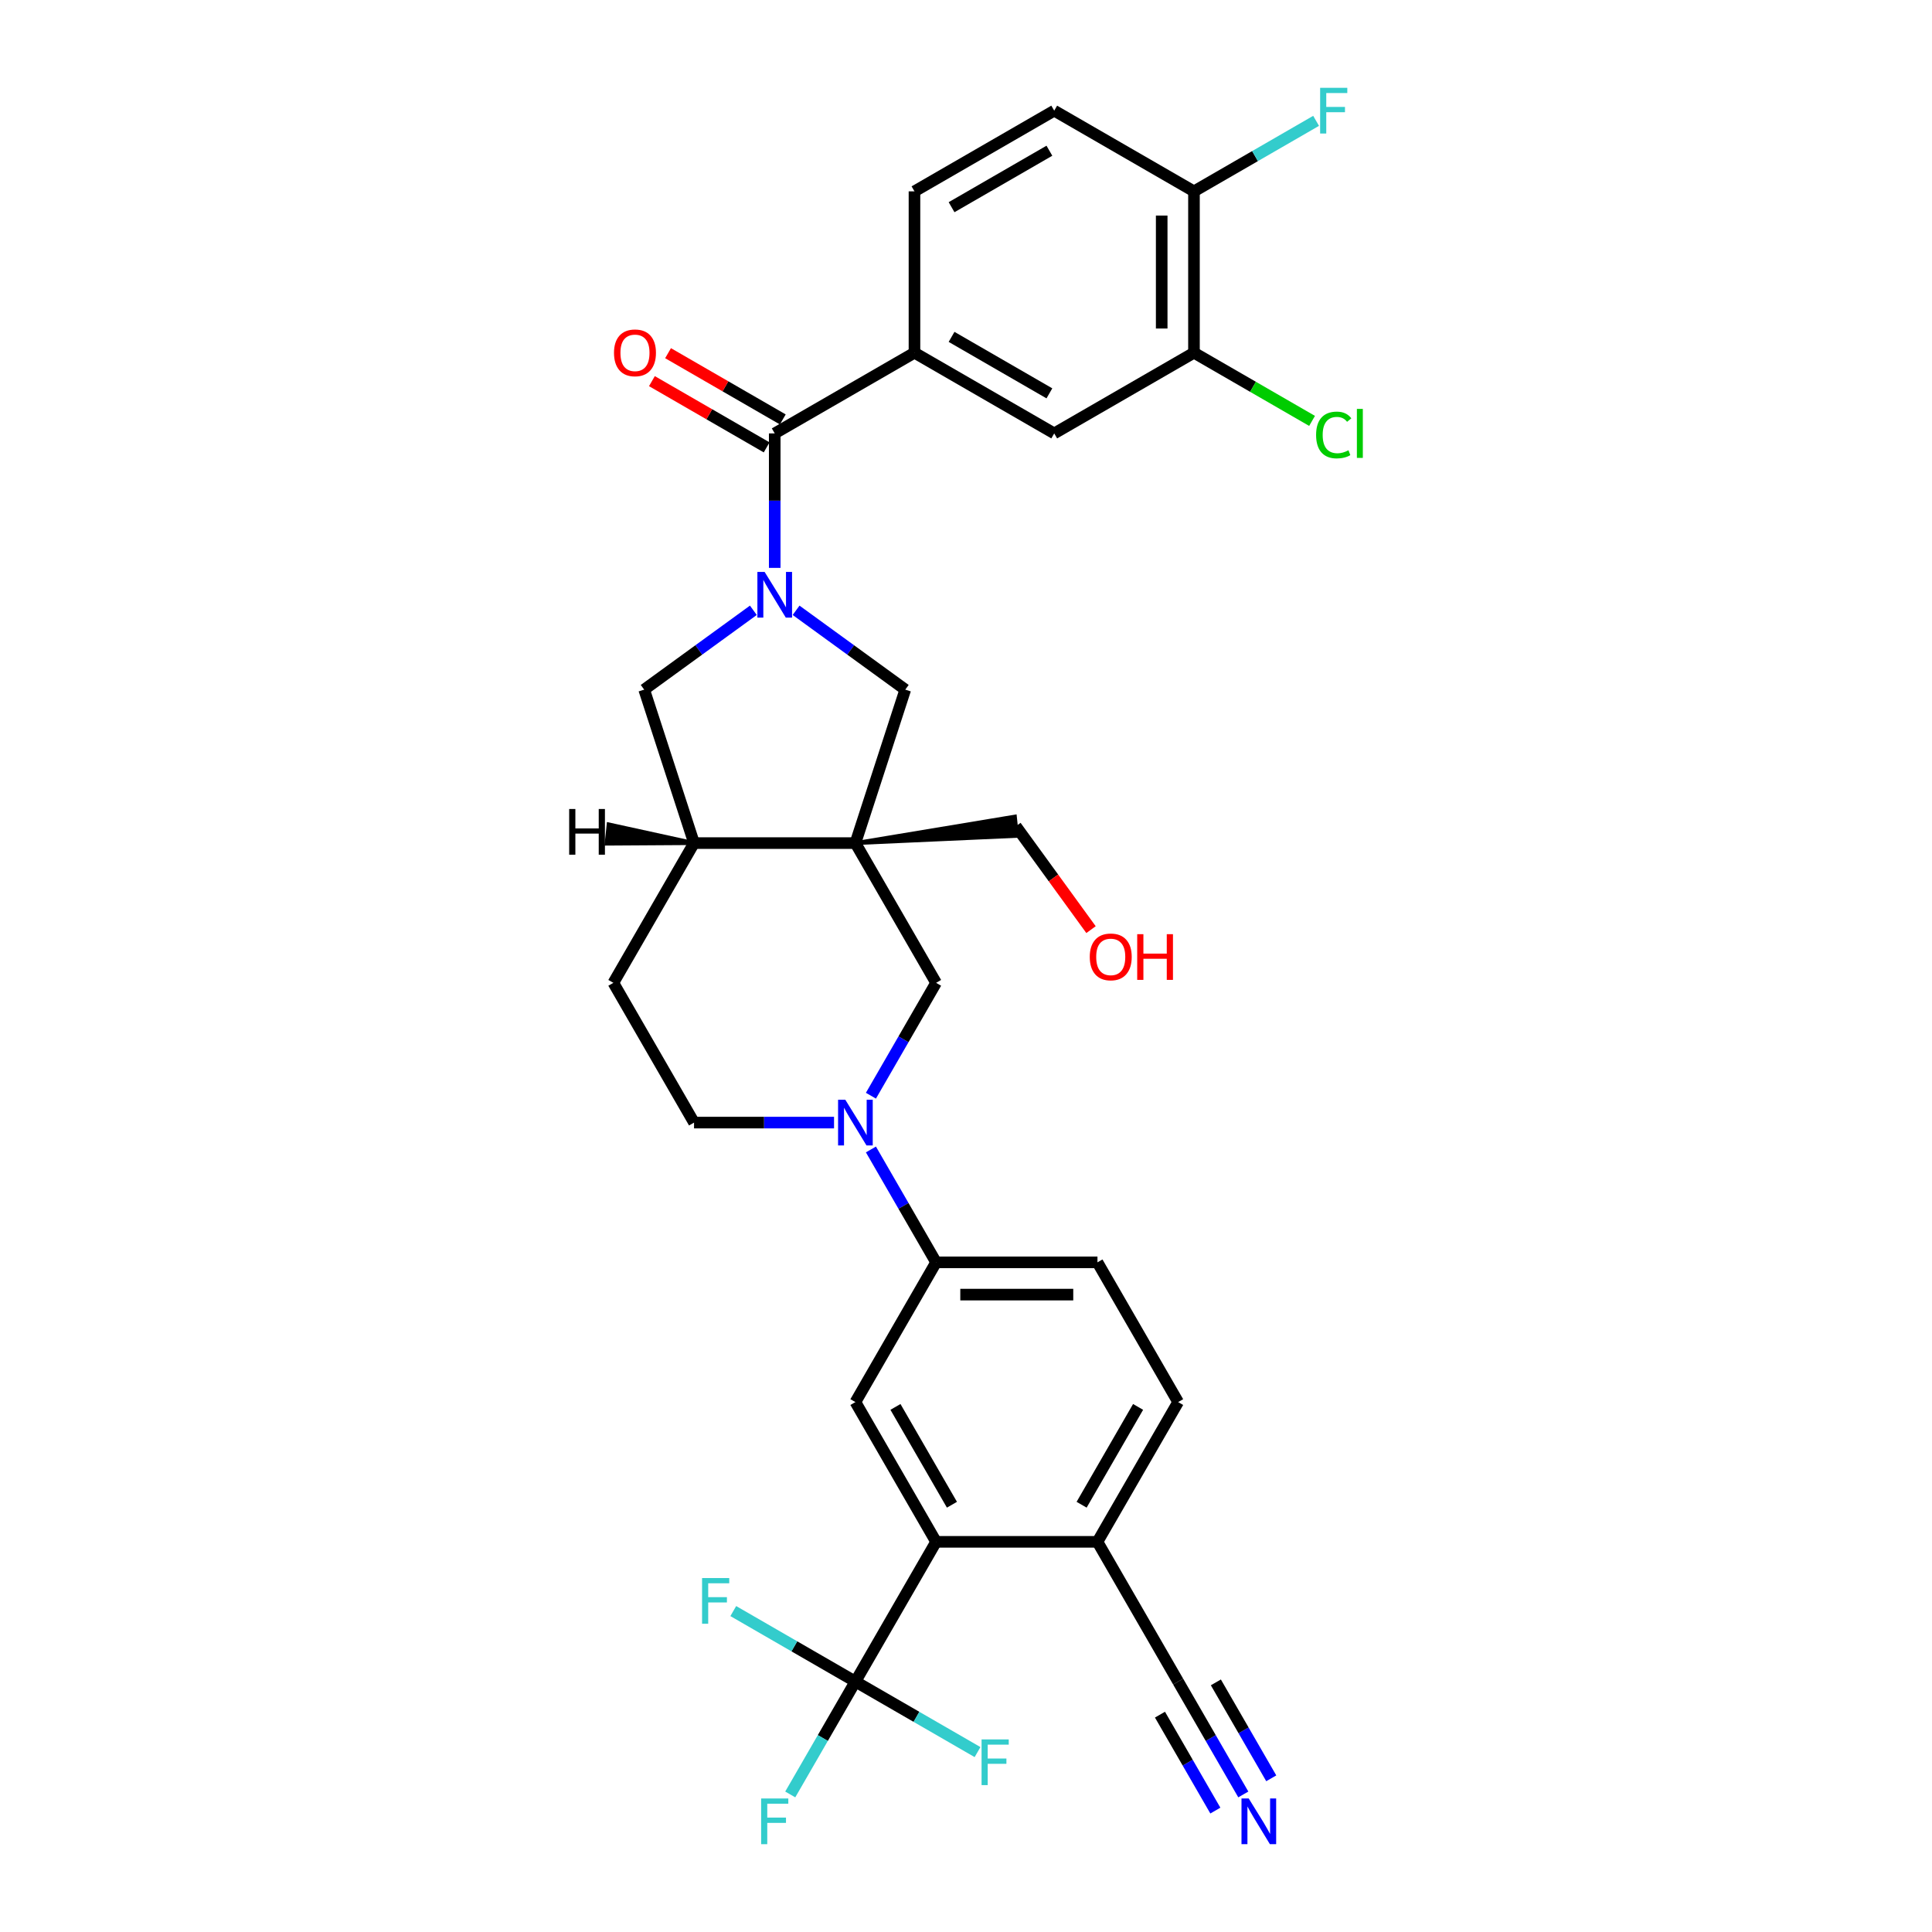 <?xml version='1.0' encoding='iso-8859-1'?>
<svg version='1.1' baseProfile='full'
              xmlns='http://www.w3.org/2000/svg'
                      xmlns:rdkit='http://www.rdkit.org/xml'
                      xmlns:xlink='http://www.w3.org/1999/xlink'
                  xml:space='preserve'
width='1000px' height='1000px' viewBox='0 0 1000 1000'>
<!-- END OF HEADER -->
<rect style='opacity:1.0;fill:#FFFFFF;stroke:none' width='1000' height='1000' x='0' y='0'> </rect>
<path class='bond-1' d='M 400.996,293.938 L 400.996,259.133' style='fill:none;fill-rule:evenodd;stroke:#0000FF;stroke-width:6px;stroke-linecap:butt;stroke-linejoin:miter;stroke-opacity:1' />
<path class='bond-1' d='M 400.996,259.133 L 400.996,224.329' style='fill:none;fill-rule:evenodd;stroke:#000000;stroke-width:6px;stroke-linecap:butt;stroke-linejoin:miter;stroke-opacity:1' />
<path class='bond-5' d='M 412.054,315.887 L 440.311,336.417' style='fill:none;fill-rule:evenodd;stroke:#0000FF;stroke-width:6px;stroke-linecap:butt;stroke-linejoin:miter;stroke-opacity:1' />
<path class='bond-5' d='M 440.311,336.417 L 468.568,356.947' style='fill:none;fill-rule:evenodd;stroke:#000000;stroke-width:6px;stroke-linecap:butt;stroke-linejoin:miter;stroke-opacity:1' />
<path class='bond-11' d='M 389.937,315.887 L 361.68,336.417' style='fill:none;fill-rule:evenodd;stroke:#0000FF;stroke-width:6px;stroke-linecap:butt;stroke-linejoin:miter;stroke-opacity:1' />
<path class='bond-11' d='M 361.68,336.417 L 333.424,356.947' style='fill:none;fill-rule:evenodd;stroke:#000000;stroke-width:6px;stroke-linecap:butt;stroke-linejoin:miter;stroke-opacity:1' />
<path class='bond-0' d='M 442.758,436.383 L 468.568,356.947' style='fill:none;fill-rule:evenodd;stroke:#000000;stroke-width:6px;stroke-linecap:butt;stroke-linejoin:miter;stroke-opacity:1' />
<path class='bond-6' d='M 442.758,436.383 L 484.519,508.716' style='fill:none;fill-rule:evenodd;stroke:#000000;stroke-width:6px;stroke-linecap:butt;stroke-linejoin:miter;stroke-opacity:1' />
<path class='bond-28' d='M 442.758,436.383 L 526.348,432.636 L 525.3,422.668 Z' style='fill:#000000;fill-rule:evenodd;fill-opacity:1;stroke:#000000;stroke-width:2px;stroke-linecap:butt;stroke-linejoin:miter;stroke-opacity:1;' />
<path class='bond-32' d='M 442.758,436.383 L 359.234,436.383' style='fill:none;fill-rule:evenodd;stroke:#000000;stroke-width:6px;stroke-linecap:butt;stroke-linejoin:miter;stroke-opacity:1' />
<path class='bond-7' d='M 400.996,224.329 L 473.329,182.567' style='fill:none;fill-rule:evenodd;stroke:#000000;stroke-width:6px;stroke-linecap:butt;stroke-linejoin:miter;stroke-opacity:1' />
<path class='bond-18' d='M 405.172,217.096 L 375.478,199.952' style='fill:none;fill-rule:evenodd;stroke:#000000;stroke-width:6px;stroke-linecap:butt;stroke-linejoin:miter;stroke-opacity:1' />
<path class='bond-18' d='M 375.478,199.952 L 345.784,182.808' style='fill:none;fill-rule:evenodd;stroke:#FF0000;stroke-width:6px;stroke-linecap:butt;stroke-linejoin:miter;stroke-opacity:1' />
<path class='bond-18' d='M 396.819,231.562 L 367.126,214.419' style='fill:none;fill-rule:evenodd;stroke:#000000;stroke-width:6px;stroke-linecap:butt;stroke-linejoin:miter;stroke-opacity:1' />
<path class='bond-18' d='M 367.126,214.419 L 337.432,197.275' style='fill:none;fill-rule:evenodd;stroke:#FF0000;stroke-width:6px;stroke-linecap:butt;stroke-linejoin:miter;stroke-opacity:1' />
<path class='bond-2' d='M 450.791,567.135 L 467.655,537.926' style='fill:none;fill-rule:evenodd;stroke:#0000FF;stroke-width:6px;stroke-linecap:butt;stroke-linejoin:miter;stroke-opacity:1' />
<path class='bond-2' d='M 467.655,537.926 L 484.519,508.716' style='fill:none;fill-rule:evenodd;stroke:#000000;stroke-width:6px;stroke-linecap:butt;stroke-linejoin:miter;stroke-opacity:1' />
<path class='bond-10' d='M 450.791,594.965 L 467.655,624.174' style='fill:none;fill-rule:evenodd;stroke:#0000FF;stroke-width:6px;stroke-linecap:butt;stroke-linejoin:miter;stroke-opacity:1' />
<path class='bond-10' d='M 467.655,624.174 L 484.519,653.384' style='fill:none;fill-rule:evenodd;stroke:#000000;stroke-width:6px;stroke-linecap:butt;stroke-linejoin:miter;stroke-opacity:1' />
<path class='bond-33' d='M 431.699,581.05 L 395.466,581.05' style='fill:none;fill-rule:evenodd;stroke:#0000FF;stroke-width:6px;stroke-linecap:butt;stroke-linejoin:miter;stroke-opacity:1' />
<path class='bond-33' d='M 395.466,581.05 L 359.234,581.05' style='fill:none;fill-rule:evenodd;stroke:#000000;stroke-width:6px;stroke-linecap:butt;stroke-linejoin:miter;stroke-opacity:1' />
<path class='bond-3' d='M 442.758,870.385 L 484.519,798.051' style='fill:none;fill-rule:evenodd;stroke:#000000;stroke-width:6px;stroke-linecap:butt;stroke-linejoin:miter;stroke-opacity:1' />
<path class='bond-24' d='M 442.758,870.385 L 425.894,899.594' style='fill:none;fill-rule:evenodd;stroke:#000000;stroke-width:6px;stroke-linecap:butt;stroke-linejoin:miter;stroke-opacity:1' />
<path class='bond-24' d='M 425.894,899.594 L 409.03,928.803' style='fill:none;fill-rule:evenodd;stroke:#33CCCC;stroke-width:6px;stroke-linecap:butt;stroke-linejoin:miter;stroke-opacity:1' />
<path class='bond-25' d='M 442.758,870.385 L 411.151,852.137' style='fill:none;fill-rule:evenodd;stroke:#000000;stroke-width:6px;stroke-linecap:butt;stroke-linejoin:miter;stroke-opacity:1' />
<path class='bond-25' d='M 411.151,852.137 L 379.545,833.889' style='fill:none;fill-rule:evenodd;stroke:#33CCCC;stroke-width:6px;stroke-linecap:butt;stroke-linejoin:miter;stroke-opacity:1' />
<path class='bond-26' d='M 442.758,870.385 L 474.364,888.633' style='fill:none;fill-rule:evenodd;stroke:#000000;stroke-width:6px;stroke-linecap:butt;stroke-linejoin:miter;stroke-opacity:1' />
<path class='bond-26' d='M 474.364,888.633 L 505.97,906.881' style='fill:none;fill-rule:evenodd;stroke:#33CCCC;stroke-width:6px;stroke-linecap:butt;stroke-linejoin:miter;stroke-opacity:1' />
<path class='bond-4' d='M 484.519,798.051 L 442.758,725.717' style='fill:none;fill-rule:evenodd;stroke:#000000;stroke-width:6px;stroke-linecap:butt;stroke-linejoin:miter;stroke-opacity:1' />
<path class='bond-4' d='M 492.722,778.849 L 463.489,728.215' style='fill:none;fill-rule:evenodd;stroke:#000000;stroke-width:6px;stroke-linecap:butt;stroke-linejoin:miter;stroke-opacity:1' />
<path class='bond-35' d='M 484.519,798.051 L 568.043,798.051' style='fill:none;fill-rule:evenodd;stroke:#000000;stroke-width:6px;stroke-linecap:butt;stroke-linejoin:miter;stroke-opacity:1' />
<path class='bond-13' d='M 473.329,182.567 L 545.663,224.329' style='fill:none;fill-rule:evenodd;stroke:#000000;stroke-width:6px;stroke-linecap:butt;stroke-linejoin:miter;stroke-opacity:1' />
<path class='bond-13' d='M 492.532,174.365 L 543.165,203.598' style='fill:none;fill-rule:evenodd;stroke:#000000;stroke-width:6px;stroke-linecap:butt;stroke-linejoin:miter;stroke-opacity:1' />
<path class='bond-20' d='M 473.329,182.567 L 473.329,99.043' style='fill:none;fill-rule:evenodd;stroke:#000000;stroke-width:6px;stroke-linecap:butt;stroke-linejoin:miter;stroke-opacity:1' />
<path class='bond-8' d='M 442.758,725.717 L 484.519,653.384' style='fill:none;fill-rule:evenodd;stroke:#000000;stroke-width:6px;stroke-linecap:butt;stroke-linejoin:miter;stroke-opacity:1' />
<path class='bond-9' d='M 359.234,436.383 L 333.424,356.947' style='fill:none;fill-rule:evenodd;stroke:#000000;stroke-width:6px;stroke-linecap:butt;stroke-linejoin:miter;stroke-opacity:1' />
<path class='bond-21' d='M 359.234,436.383 L 317.472,508.716' style='fill:none;fill-rule:evenodd;stroke:#000000;stroke-width:6px;stroke-linecap:butt;stroke-linejoin:miter;stroke-opacity:1' />
<path class='bond-36' d='M 359.234,436.383 L 315.027,426.697 L 313.979,436.665 Z' style='fill:#000000;fill-rule:evenodd;fill-opacity:1;stroke:#000000;stroke-width:2px;stroke-linecap:butt;stroke-linejoin:miter;stroke-opacity:1;' />
<path class='bond-22' d='M 484.519,653.384 L 568.043,653.384' style='fill:none;fill-rule:evenodd;stroke:#000000;stroke-width:6px;stroke-linecap:butt;stroke-linejoin:miter;stroke-opacity:1' />
<path class='bond-22' d='M 497.048,670.088 L 555.515,670.088' style='fill:none;fill-rule:evenodd;stroke:#000000;stroke-width:6px;stroke-linecap:butt;stroke-linejoin:miter;stroke-opacity:1' />
<path class='bond-12' d='M 643.533,928.803 L 626.669,899.594' style='fill:none;fill-rule:evenodd;stroke:#0000FF;stroke-width:6px;stroke-linecap:butt;stroke-linejoin:miter;stroke-opacity:1' />
<path class='bond-12' d='M 626.669,899.594 L 609.805,870.385' style='fill:none;fill-rule:evenodd;stroke:#000000;stroke-width:6px;stroke-linecap:butt;stroke-linejoin:miter;stroke-opacity:1' />
<path class='bond-12' d='M 658,920.451 L 643.665,895.623' style='fill:none;fill-rule:evenodd;stroke:#0000FF;stroke-width:6px;stroke-linecap:butt;stroke-linejoin:miter;stroke-opacity:1' />
<path class='bond-12' d='M 643.665,895.623 L 629.331,870.795' style='fill:none;fill-rule:evenodd;stroke:#000000;stroke-width:6px;stroke-linecap:butt;stroke-linejoin:miter;stroke-opacity:1' />
<path class='bond-12' d='M 629.066,937.156 L 614.732,912.328' style='fill:none;fill-rule:evenodd;stroke:#0000FF;stroke-width:6px;stroke-linecap:butt;stroke-linejoin:miter;stroke-opacity:1' />
<path class='bond-12' d='M 614.732,912.328 L 600.398,887.5' style='fill:none;fill-rule:evenodd;stroke:#000000;stroke-width:6px;stroke-linecap:butt;stroke-linejoin:miter;stroke-opacity:1' />
<path class='bond-15' d='M 545.663,224.329 L 617.997,182.567' style='fill:none;fill-rule:evenodd;stroke:#000000;stroke-width:6px;stroke-linecap:butt;stroke-linejoin:miter;stroke-opacity:1' />
<path class='bond-14' d='M 609.805,870.385 L 568.043,798.051' style='fill:none;fill-rule:evenodd;stroke:#000000;stroke-width:6px;stroke-linecap:butt;stroke-linejoin:miter;stroke-opacity:1' />
<path class='bond-29' d='M 617.997,182.567 L 648.559,200.212' style='fill:none;fill-rule:evenodd;stroke:#000000;stroke-width:6px;stroke-linecap:butt;stroke-linejoin:miter;stroke-opacity:1' />
<path class='bond-29' d='M 648.559,200.212 L 679.122,217.858' style='fill:none;fill-rule:evenodd;stroke:#00CC00;stroke-width:6px;stroke-linecap:butt;stroke-linejoin:miter;stroke-opacity:1' />
<path class='bond-34' d='M 617.997,182.567 L 617.997,99.043' style='fill:none;fill-rule:evenodd;stroke:#000000;stroke-width:6px;stroke-linecap:butt;stroke-linejoin:miter;stroke-opacity:1' />
<path class='bond-34' d='M 601.292,170.039 L 601.292,111.572' style='fill:none;fill-rule:evenodd;stroke:#000000;stroke-width:6px;stroke-linecap:butt;stroke-linejoin:miter;stroke-opacity:1' />
<path class='bond-16' d='M 568.043,798.051 L 609.805,725.717' style='fill:none;fill-rule:evenodd;stroke:#000000;stroke-width:6px;stroke-linecap:butt;stroke-linejoin:miter;stroke-opacity:1' />
<path class='bond-16' d='M 559.841,778.849 L 589.074,728.215' style='fill:none;fill-rule:evenodd;stroke:#000000;stroke-width:6px;stroke-linecap:butt;stroke-linejoin:miter;stroke-opacity:1' />
<path class='bond-17' d='M 359.234,581.05 L 317.472,508.716' style='fill:none;fill-rule:evenodd;stroke:#000000;stroke-width:6px;stroke-linecap:butt;stroke-linejoin:miter;stroke-opacity:1' />
<path class='bond-19' d='M 617.997,99.043 L 545.663,57.282' style='fill:none;fill-rule:evenodd;stroke:#000000;stroke-width:6px;stroke-linecap:butt;stroke-linejoin:miter;stroke-opacity:1' />
<path class='bond-30' d='M 617.997,99.043 L 649.603,80.795' style='fill:none;fill-rule:evenodd;stroke:#000000;stroke-width:6px;stroke-linecap:butt;stroke-linejoin:miter;stroke-opacity:1' />
<path class='bond-30' d='M 649.603,80.795 L 681.21,62.547' style='fill:none;fill-rule:evenodd;stroke:#33CCCC;stroke-width:6px;stroke-linecap:butt;stroke-linejoin:miter;stroke-opacity:1' />
<path class='bond-27' d='M 473.329,99.043 L 545.663,57.282' style='fill:none;fill-rule:evenodd;stroke:#000000;stroke-width:6px;stroke-linecap:butt;stroke-linejoin:miter;stroke-opacity:1' />
<path class='bond-27' d='M 492.532,107.246 L 543.165,78.013' style='fill:none;fill-rule:evenodd;stroke:#000000;stroke-width:6px;stroke-linecap:butt;stroke-linejoin:miter;stroke-opacity:1' />
<path class='bond-23' d='M 568.043,653.384 L 609.805,725.717' style='fill:none;fill-rule:evenodd;stroke:#000000;stroke-width:6px;stroke-linecap:butt;stroke-linejoin:miter;stroke-opacity:1' />
<path class='bond-31' d='M 525.824,427.652 L 545.267,454.414' style='fill:none;fill-rule:evenodd;stroke:#000000;stroke-width:6px;stroke-linecap:butt;stroke-linejoin:miter;stroke-opacity:1' />
<path class='bond-31' d='M 545.267,454.414 L 564.711,481.175' style='fill:none;fill-rule:evenodd;stroke:#FF0000;stroke-width:6px;stroke-linecap:butt;stroke-linejoin:miter;stroke-opacity:1' />
<path  class='atom-0' d='M 395.767 296.026
L 403.518 308.554
Q 404.286 309.791, 405.523 312.029
Q 406.759 314.267, 406.826 314.401
L 406.826 296.026
L 409.966 296.026
L 409.966 319.68
L 406.725 319.68
L 398.406 305.982
Q 397.438 304.378, 396.402 302.541
Q 395.4 300.703, 395.099 300.135
L 395.099 319.68
L 392.025 319.68
L 392.025 296.026
L 395.767 296.026
' fill='#0000FF'/>
<path  class='atom-3' d='M 437.529 569.223
L 445.28 581.752
Q 446.048 582.988, 447.285 585.226
Q 448.521 587.465, 448.587 587.598
L 448.587 569.223
L 451.728 569.223
L 451.728 592.877
L 448.487 592.877
L 440.168 579.179
Q 439.199 577.575, 438.164 575.738
Q 437.161 573.9, 436.861 573.332
L 436.861 592.877
L 433.787 592.877
L 433.787 569.223
L 437.529 569.223
' fill='#0000FF'/>
<path  class='atom-13' d='M 646.338 930.892
L 654.089 943.42
Q 654.858 944.656, 656.094 946.895
Q 657.33 949.133, 657.397 949.267
L 657.397 930.892
L 660.537 930.892
L 660.537 954.545
L 657.297 954.545
L 648.978 940.848
Q 648.009 939.244, 646.973 937.406
Q 645.971 935.569, 645.67 935.001
L 645.67 954.545
L 642.596 954.545
L 642.596 930.892
L 646.338 930.892
' fill='#0000FF'/>
<path  class='atom-19' d='M 317.804 182.634
Q 317.804 176.954, 320.61 173.78
Q 323.417 170.607, 328.662 170.607
Q 333.907 170.607, 336.714 173.78
Q 339.52 176.954, 339.52 182.634
Q 339.52 188.38, 336.68 191.655
Q 333.84 194.895, 328.662 194.895
Q 323.45 194.895, 320.61 191.655
Q 317.804 188.414, 317.804 182.634
M 328.662 192.222
Q 332.27 192.222, 334.208 189.817
Q 336.179 187.378, 336.179 182.634
Q 336.179 177.99, 334.208 175.651
Q 332.27 173.279, 328.662 173.279
Q 325.054 173.279, 323.083 175.618
Q 321.145 177.957, 321.145 182.634
Q 321.145 187.412, 323.083 189.817
Q 325.054 192.222, 328.662 192.222
' fill='#FF0000'/>
<path  class='atom-25' d='M 393.963 930.892
L 408.028 930.892
L 408.028 933.598
L 397.137 933.598
L 397.137 940.781
L 406.826 940.781
L 406.826 943.52
L 397.137 943.52
L 397.137 954.545
L 393.963 954.545
L 393.963 930.892
' fill='#33CCCC'/>
<path  class='atom-26' d='M 363.391 816.796
L 377.457 816.796
L 377.457 819.502
L 366.565 819.502
L 366.565 826.685
L 376.254 826.685
L 376.254 829.425
L 366.565 829.425
L 366.565 840.45
L 363.391 840.45
L 363.391 816.796
' fill='#33CCCC'/>
<path  class='atom-27' d='M 508.059 900.32
L 522.124 900.32
L 522.124 903.026
L 511.232 903.026
L 511.232 910.209
L 520.921 910.209
L 520.921 912.949
L 511.232 912.949
L 511.232 923.974
L 508.059 923.974
L 508.059 900.32
' fill='#33CCCC'/>
<path  class='atom-30' d='M 681.21 225.148
Q 681.21 219.267, 683.949 216.194
Q 686.722 213.087, 691.968 213.087
Q 696.845 213.087, 699.451 216.528
L 697.246 218.332
Q 695.342 215.826, 691.968 215.826
Q 688.393 215.826, 686.488 218.232
Q 684.617 220.604, 684.617 225.148
Q 684.617 229.825, 686.555 232.23
Q 688.526 234.636, 692.335 234.636
Q 694.941 234.636, 697.981 233.066
L 698.917 235.571
Q 697.681 236.373, 695.81 236.841
Q 693.939 237.309, 691.867 237.309
Q 686.722 237.309, 683.949 234.168
Q 681.21 231.028, 681.21 225.148
' fill='#00CC00'/>
<path  class='atom-30' d='M 702.324 211.65
L 705.398 211.65
L 705.398 237.008
L 702.324 237.008
L 702.324 211.65
' fill='#00CC00'/>
<path  class='atom-31' d='M 683.298 45.455
L 697.363 45.455
L 697.363 48.161
L 686.472 48.161
L 686.472 55.344
L 696.16 55.344
L 696.16 58.083
L 686.472 58.083
L 686.472 69.109
L 683.298 69.109
L 683.298 45.455
' fill='#33CCCC'/>
<path  class='atom-32' d='M 564.06 495.291
Q 564.06 489.611, 566.866 486.437
Q 569.672 483.264, 574.918 483.264
Q 580.163 483.264, 582.969 486.437
Q 585.776 489.611, 585.776 495.291
Q 585.776 501.037, 582.936 504.312
Q 580.096 507.552, 574.918 507.552
Q 569.706 507.552, 566.866 504.312
Q 564.06 501.071, 564.06 495.291
M 574.918 504.879
Q 578.526 504.879, 580.464 502.474
Q 582.435 500.035, 582.435 495.291
Q 582.435 490.647, 580.464 488.308
Q 578.526 485.936, 574.918 485.936
Q 571.31 485.936, 569.338 488.275
Q 567.401 490.614, 567.401 495.291
Q 567.401 500.069, 569.338 502.474
Q 571.31 504.879, 574.918 504.879
' fill='#FF0000'/>
<path  class='atom-32' d='M 588.616 483.531
L 591.823 483.531
L 591.823 493.587
L 603.917 493.587
L 603.917 483.531
L 607.125 483.531
L 607.125 507.185
L 603.917 507.185
L 603.917 496.26
L 591.823 496.26
L 591.823 507.185
L 588.616 507.185
L 588.616 483.531
' fill='#FF0000'/>
<path  class='atom-33' d='M 294.602 418.735
L 297.809 418.735
L 297.809 428.792
L 309.903 428.792
L 309.903 418.735
L 313.111 418.735
L 313.111 442.389
L 309.903 442.389
L 309.903 431.464
L 297.809 431.464
L 297.809 442.389
L 294.602 442.389
L 294.602 418.735
' fill='#000000'/>
</svg>
